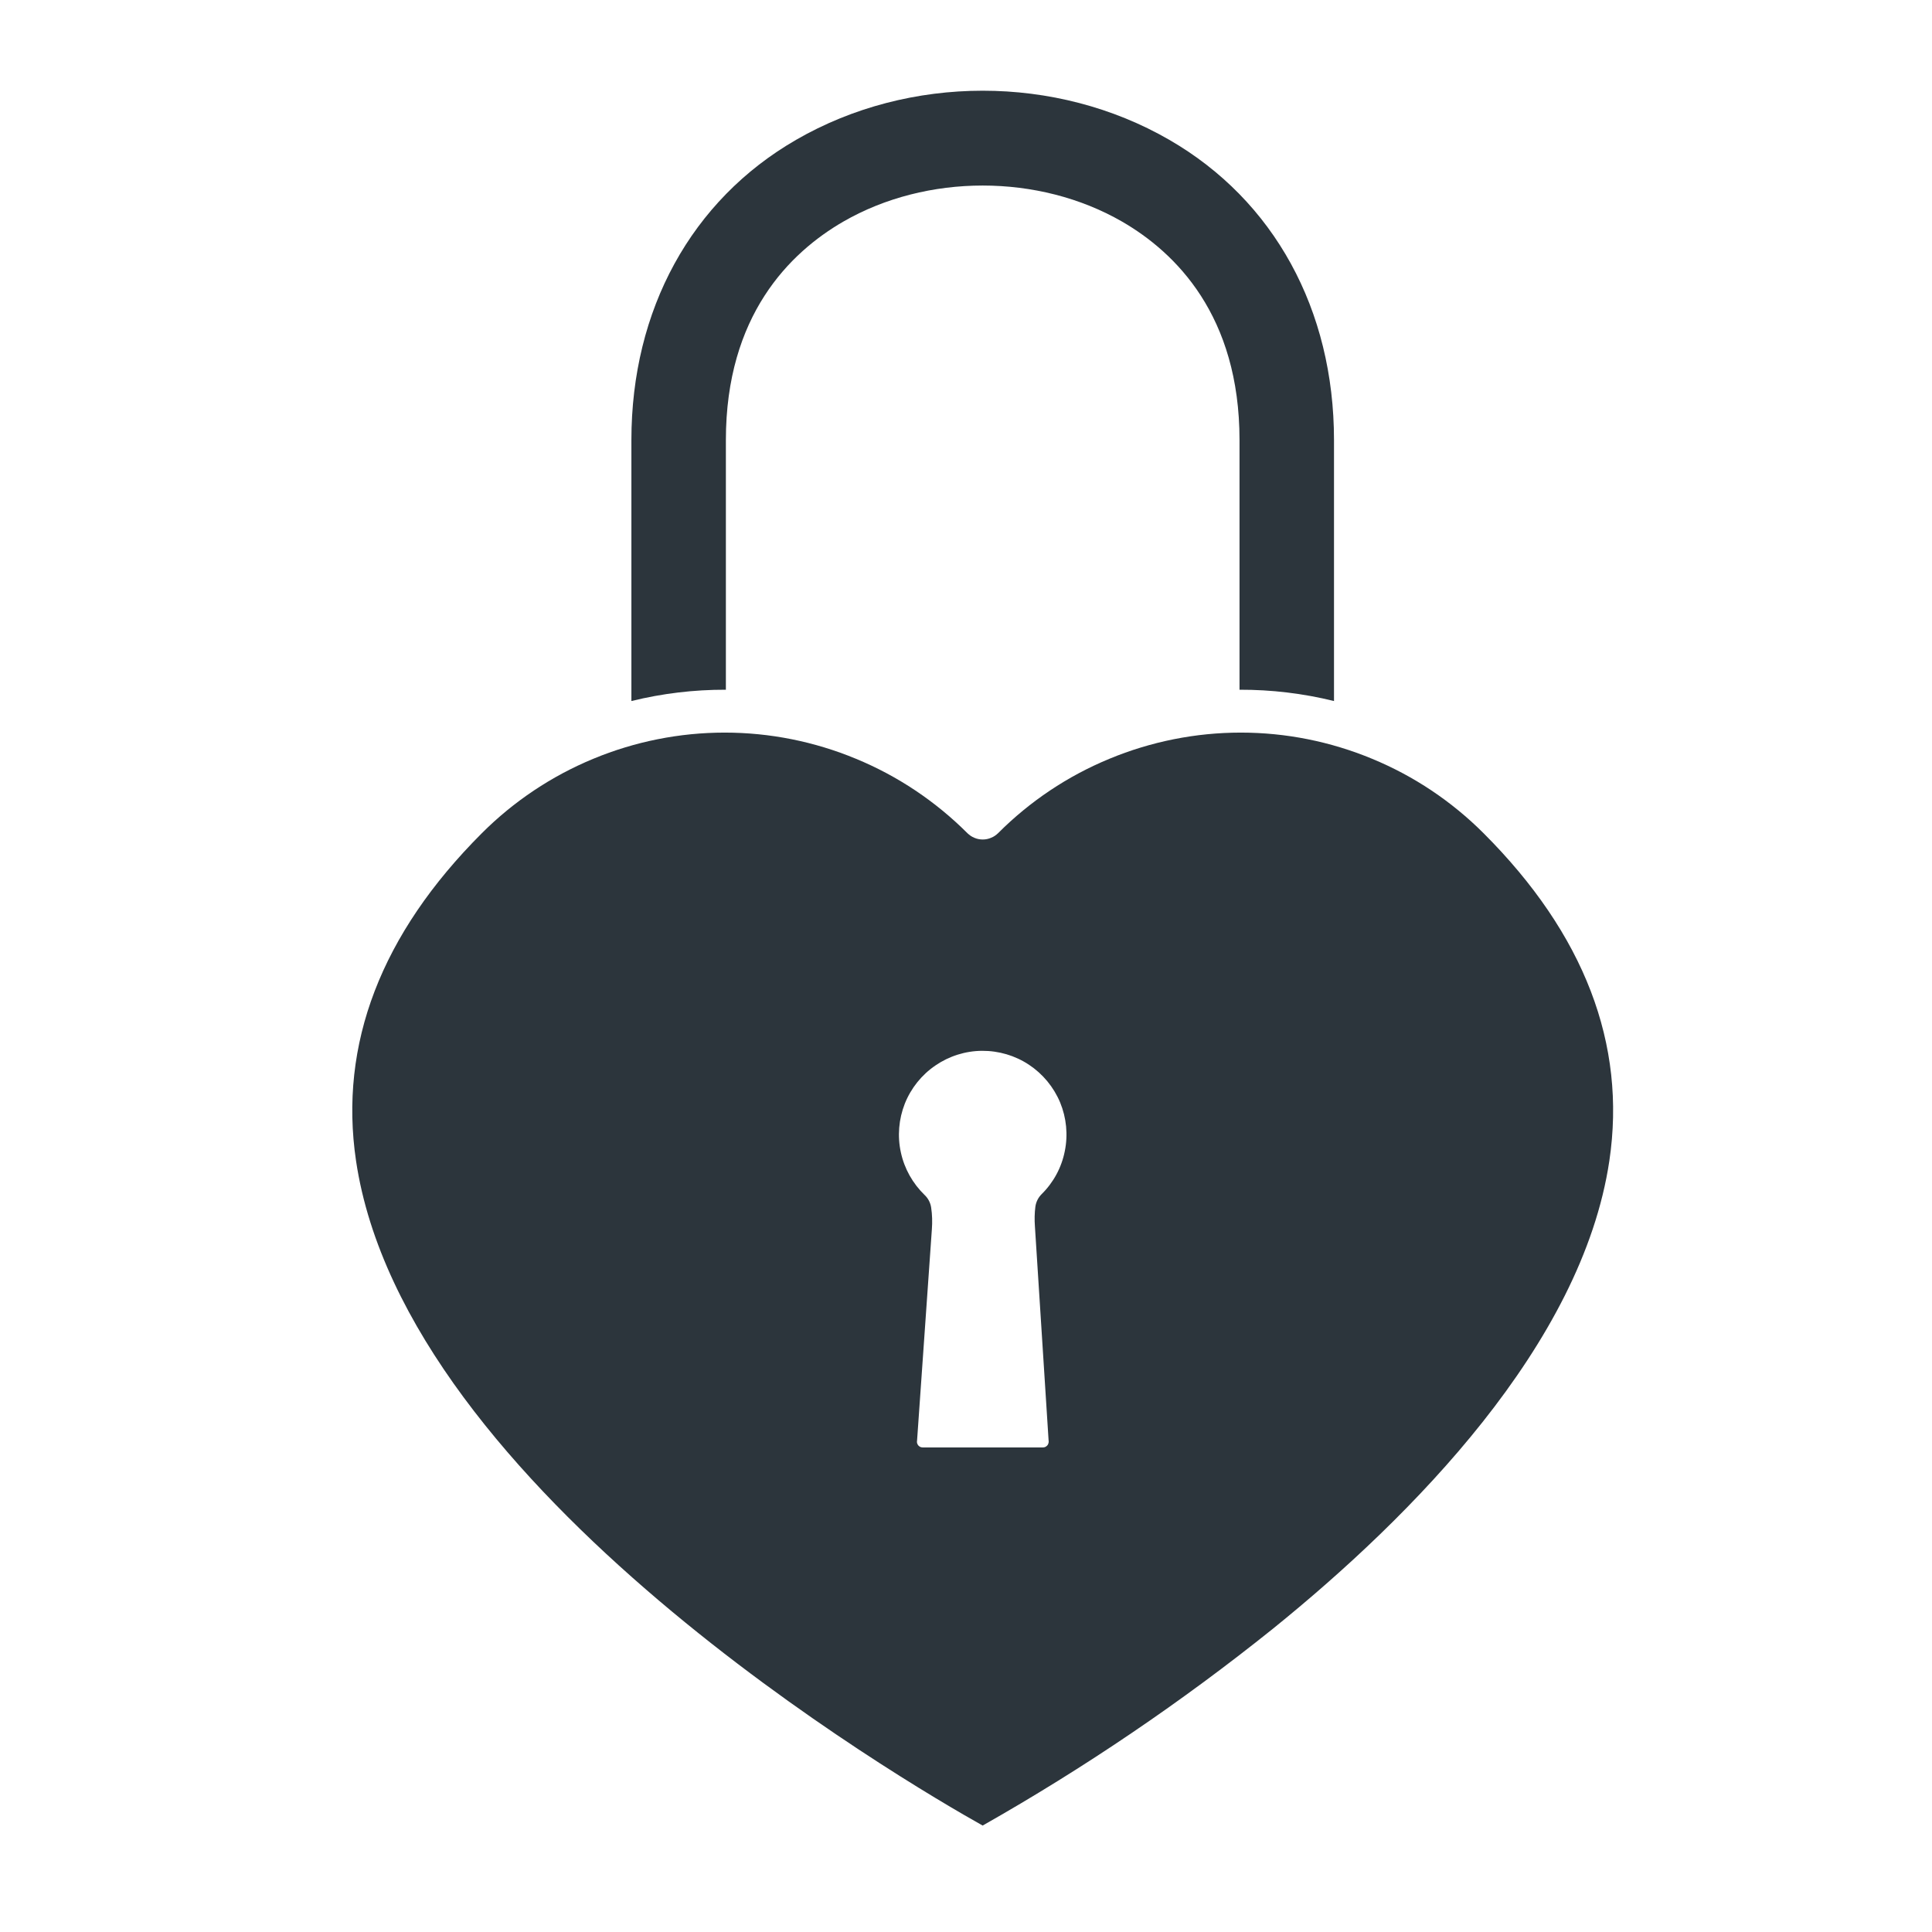 <svg width="21" height="21" viewBox="0 0 21 21" fill="none" xmlns="http://www.w3.org/2000/svg">
<g clip-path="url(#clip0_154_641)">
<path d="M7.89 7.497C7.544 7.496 7.199 7.537 6.863 7.62V4.784C6.863 3.366 7.515 2.177 8.653 1.52C9.885 0.808 11.478 0.808 12.71 1.52C13.848 2.177 14.5 3.366 14.5 4.784V7.62C14.164 7.537 13.819 7.496 13.473 7.497V4.784C13.473 3.43 12.779 2.746 12.197 2.409C11.29 1.886 10.073 1.886 9.166 2.409C8.584 2.746 7.89 3.43 7.89 4.784V7.497ZM17.493 12.617C17.195 14.618 15.341 16.487 13.838 17.702C12.845 18.499 11.789 19.215 10.681 19.843C9.835 19.369 4.402 16.194 3.87 12.618C3.682 11.351 4.142 10.152 5.237 9.057C5.584 8.71 5.996 8.435 6.448 8.248C6.901 8.06 7.387 7.963 7.877 7.963C8.367 7.963 8.852 8.06 9.305 8.248C9.758 8.435 10.169 8.71 10.516 9.057C10.538 9.078 10.564 9.096 10.592 9.107C10.62 9.119 10.651 9.125 10.682 9.125C10.713 9.125 10.743 9.119 10.771 9.107C10.8 9.096 10.826 9.078 10.848 9.057C11.194 8.71 11.605 8.435 12.058 8.248C12.511 8.06 12.997 7.963 13.487 7.963C13.977 7.963 14.462 8.06 14.915 8.248C15.368 8.435 15.779 8.71 16.126 9.057C17.221 10.152 17.681 11.35 17.493 12.617ZM9.983 15.713C9.989 15.719 9.996 15.724 10.004 15.728C10.012 15.731 10.021 15.733 10.029 15.733H11.336C11.345 15.733 11.354 15.731 11.361 15.728C11.369 15.724 11.377 15.719 11.382 15.713C11.388 15.707 11.393 15.699 11.395 15.691C11.398 15.683 11.399 15.674 11.399 15.665C11.399 15.664 11.399 15.663 11.398 15.661L11.249 13.329C11.244 13.258 11.245 13.187 11.254 13.117C11.261 13.065 11.285 13.017 11.322 12.98C11.451 12.853 11.539 12.69 11.574 12.512C11.61 12.335 11.592 12.15 11.523 11.983C11.453 11.816 11.335 11.673 11.184 11.573C11.033 11.473 10.856 11.421 10.675 11.422C10.494 11.423 10.317 11.479 10.168 11.581C10.018 11.683 9.902 11.828 9.835 11.996C9.769 12.164 9.753 12.349 9.792 12.526C9.83 12.703 9.921 12.864 10.051 12.99C10.089 13.026 10.113 13.073 10.121 13.124C10.133 13.203 10.135 13.283 10.129 13.362L9.968 15.66C9.968 15.662 9.967 15.664 9.967 15.665C9.966 15.674 9.967 15.682 9.97 15.691C9.973 15.699 9.977 15.706 9.983 15.713Z" fill="#2C353C"/>
</g>
<defs>
<clipPath id="clip0_154_641">
<rect width="20" height="20" fill="white" transform="translate(0.682 0.415)"/>
</clipPath>
</defs>
</svg>

